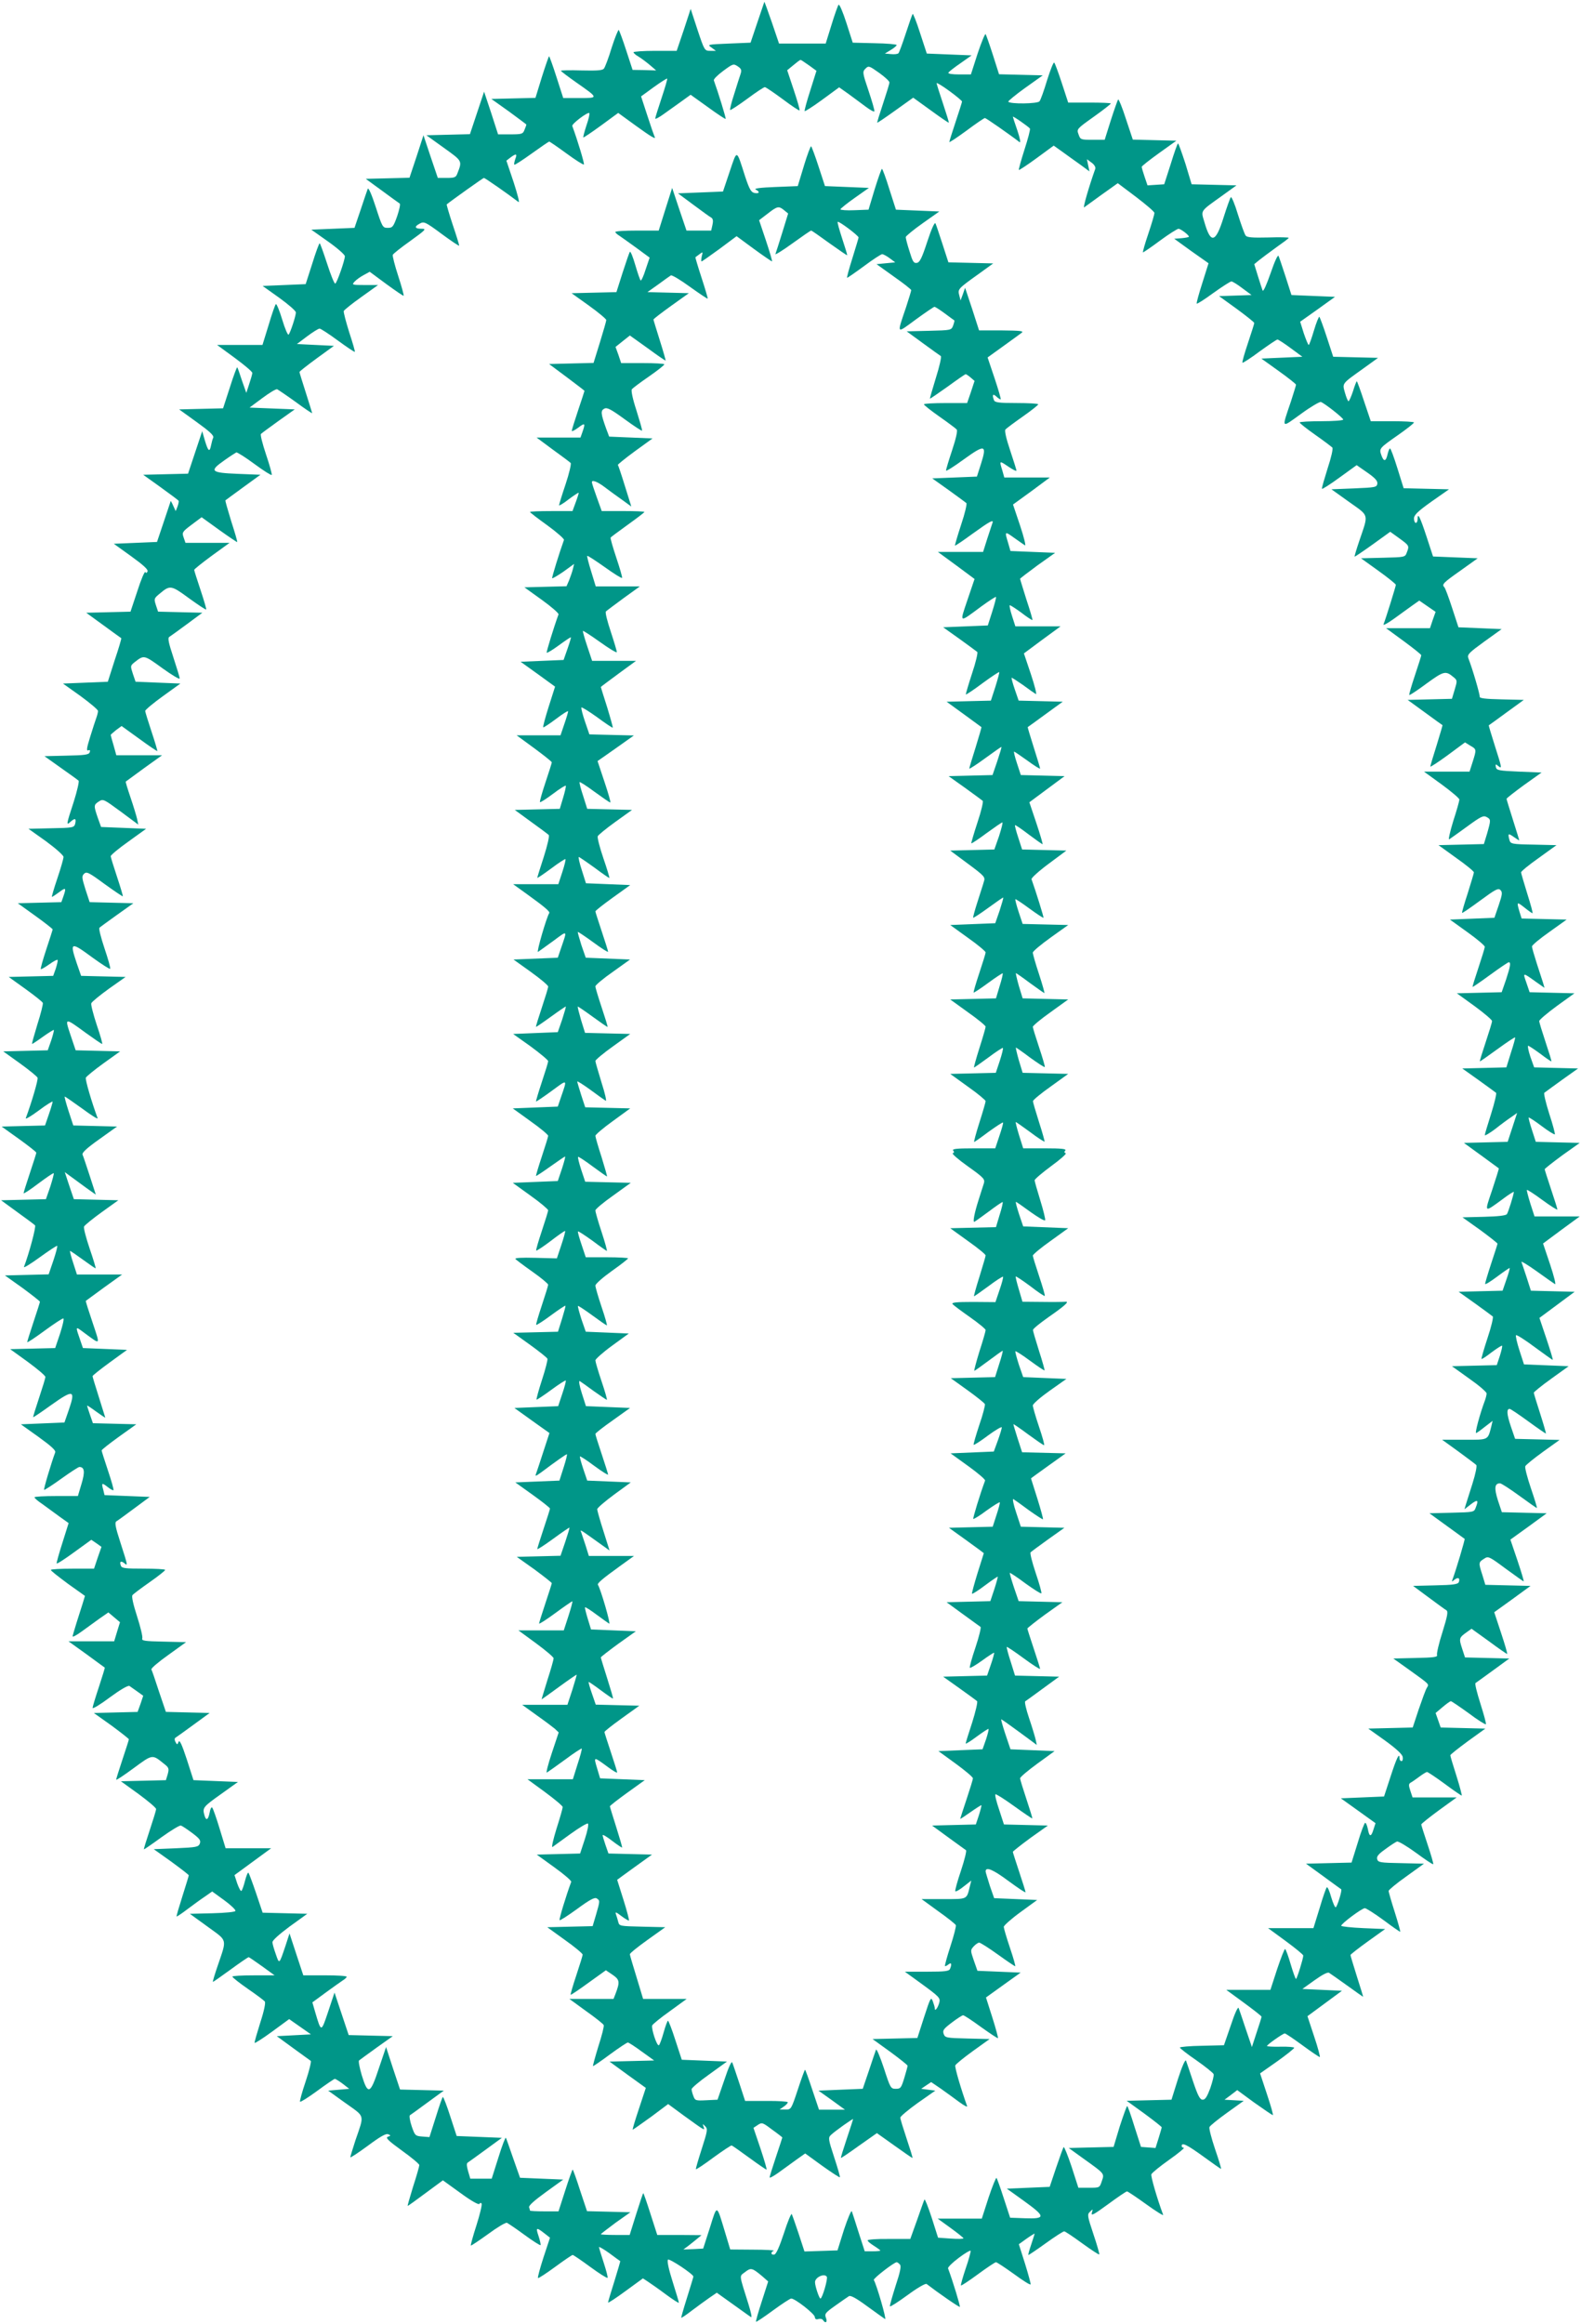 <?xml version="1.0" standalone="no"?>
<!DOCTYPE svg PUBLIC "-//W3C//DTD SVG 20010904//EN"
 "http://www.w3.org/TR/2001/REC-SVG-20010904/DTD/svg10.dtd">
<svg version="1.0" xmlns="http://www.w3.org/2000/svg"
 width="871pt" height="1280pt" viewBox="0 0 871 1280"
 preserveAspectRatio="xMidYMid meet">
<g transform="translate(0,1280) scale(0.1,-0.1)"
fill="#009688" stroke="none">
<path d="M4211 12790 c-1 -3 -18 -54 -39 -115 l-37 -110 -120 -5 c-118 -5
-120 -5 -95 -22 l24 -18 -31 0 c-31 0 -32 1 -70 115 l-38 116 -38 -116 -39
-115 -119 0 c-65 0 -119 -4 -119 -8 0 -4 12 -15 28 -24 15 -9 43 -30 62 -46
l35 -30 -65 2 -65 1 -35 107 c-19 59 -38 109 -41 113 -3 3 -21 -41 -39 -97
-17 -57 -37 -109 -43 -116 -8 -10 -39 -12 -124 -10 -62 2 -113 1 -113 -2 1 -3
39 -32 86 -65 123 -86 122 -85 17 -85 l-90 0 -37 115 c-20 63 -39 115 -41 115
-2 0 -20 -52 -40 -115 l-35 -114 -122 -3 -121 -3 97 -69 c53 -39 96 -71 96
-72 0 -2 -4 -14 -10 -28 -9 -24 -14 -26 -78 -26 l-68 0 -38 118 -39 117 -39
-117 -39 -117 -120 -3 -120 -3 96 -69 c103 -74 102 -71 75 -141 -8 -22 -15
-25 -59 -25 l-49 0 -40 118 -39 117 -38 -117 -39 -117 -121 -3 -120 -3 89 -65
c49 -36 93 -68 98 -71 5 -3 -2 -34 -14 -70 -21 -59 -26 -64 -52 -64 -28 0 -30
4 -66 115 -22 68 -40 109 -44 100 -3 -8 -21 -60 -39 -115 l-34 -100 -119 -5
-119 -5 92 -65 c51 -36 92 -72 93 -81 0 -23 -44 -148 -53 -151 -5 -2 -25 48
-45 110 -20 61 -38 112 -41 112 -3 0 -22 -51 -41 -113 l-36 -112 -118 -5 -119
-5 91 -65 c50 -36 92 -72 92 -81 0 -19 -30 -111 -40 -122 -4 -5 -20 32 -35 82
-15 50 -31 88 -35 86 -4 -2 -22 -54 -40 -115 l-34 -110 -125 0 -125 0 97 -71
c53 -39 97 -76 97 -83 0 -7 -8 -34 -17 -61 l-16 -49 -24 68 c-12 38 -24 71
-26 73 -2 2 -21 -48 -41 -112 l-37 -114 -121 -3 -121 -3 97 -70 c69 -50 95
-73 91 -85 -4 -8 -9 -27 -12 -42 -8 -41 -16 -35 -34 25 l-15 52 -39 -117 -39
-117 -124 -3 -123 -3 95 -68 c53 -38 98 -72 100 -75 2 -4 -1 -18 -6 -32 l-10
-25 -14 30 c-7 17 -14 28 -14 25 0 -3 -18 -54 -38 -115 l-37 -110 -119 -5
-119 -5 96 -69 c65 -47 94 -73 90 -83 -4 -9 -8 -11 -12 -4 -4 6 -24 -41 -44
-104 l-38 -114 -122 -3 -122 -3 95 -69 c52 -38 96 -70 98 -71 2 -2 -14 -56
-36 -121 l-38 -119 -123 -5 -124 -5 97 -69 c53 -39 96 -75 96 -82 0 -7 -4 -23
-9 -37 -5 -13 -20 -60 -34 -105 -19 -61 -22 -79 -11 -75 10 4 12 0 8 -11 -5
-13 -28 -16 -127 -18 l-122 -3 90 -64 c50 -35 94 -67 98 -71 4 -4 -8 -57 -27
-117 -42 -128 -42 -132 -16 -108 24 21 31 17 24 -13 -6 -20 -12 -22 -131 -24
l-126 -3 97 -69 c53 -39 96 -77 96 -86 0 -9 -15 -62 -34 -118 -19 -56 -32
-102 -30 -102 3 0 21 12 40 26 37 28 40 25 23 -24 l-11 -31 -120 -3 -120 -3
96 -69 c53 -38 96 -72 96 -75 0 -3 -16 -53 -35 -110 -19 -58 -33 -107 -30
-109 2 -2 23 10 47 27 24 17 44 28 46 23 1 -4 -4 -26 -11 -48 l-14 -39 -123
-3 -122 -3 92 -66 c50 -36 94 -71 96 -77 2 -6 -11 -59 -30 -118 -18 -60 -32
-108 -29 -108 2 0 30 18 60 40 31 22 58 39 60 37 1 -2 -5 -28 -15 -58 l-19
-54 -123 -3 -122 -3 92 -66 c50 -36 94 -72 97 -79 4 -11 -32 -134 -65 -223 -3
-8 29 11 71 42 42 32 77 53 77 49 0 -4 -9 -36 -21 -70 l-21 -61 -119 -3 -120
-3 95 -68 c53 -38 96 -72 96 -76 0 -4 -16 -54 -35 -111 -19 -57 -35 -108 -35
-112 0 -5 36 19 81 53 44 33 82 59 85 57 2 -3 -7 -36 -19 -74 l-24 -69 -123
-3 -124 -3 89 -65 c49 -35 93 -68 98 -73 7 -7 -33 -156 -61 -229 -3 -8 36 16
87 53 51 37 94 65 96 63 3 -2 -7 -39 -21 -81 l-26 -76 -120 -3 -121 -3 97 -69
c53 -39 96 -73 96 -76 0 -3 -16 -53 -35 -110 -19 -57 -35 -108 -35 -112 0 -5
43 24 96 63 52 38 99 69 103 67 5 -2 -4 -39 -18 -83 l-27 -80 -124 -3 -124 -3
97 -70 c53 -39 97 -76 97 -83 0 -7 -16 -59 -35 -116 -19 -57 -34 -105 -32
-106 1 -1 46 29 100 68 121 86 134 83 97 -25 l-25 -72 -120 -5 -120 -5 98 -70
c69 -50 96 -74 91 -85 -19 -50 -65 -202 -61 -206 2 -2 44 25 94 61 50 36 95
65 100 65 29 0 32 -27 12 -93 l-20 -67 -119 0 c-66 0 -120 -3 -120 -7 0 -5 19
-21 43 -37 23 -17 65 -47 93 -68 l52 -37 -34 -108 c-19 -59 -33 -110 -32 -114
2 -4 45 24 97 62 l94 68 28 -19 28 -20 -21 -60 -20 -60 -119 0 c-65 0 -119 -3
-119 -7 0 -5 43 -38 94 -76 l94 -67 -13 -43 c-7 -23 -23 -71 -34 -107 -11 -36
-21 -69 -21 -73 0 -5 23 7 50 27 28 20 72 52 98 71 l49 34 32 -27 32 -27 -16
-52 -16 -53 -126 0 -126 0 99 -71 c55 -40 100 -73 101 -74 2 0 -13 -48 -32
-106 -19 -57 -35 -110 -35 -116 0 -7 43 19 95 58 57 42 100 67 108 63 6 -4 26
-18 44 -31 l32 -23 -15 -45 -16 -44 -120 -3 -121 -3 97 -69 c53 -39 96 -73 96
-76 0 -3 -16 -53 -35 -110 -19 -57 -35 -108 -35 -112 0 -5 43 24 96 63 106 78
102 77 168 24 27 -21 28 -27 20 -57 l-10 -33 -124 -3 -124 -3 97 -70 c53 -39
97 -76 97 -83 0 -7 -16 -59 -35 -116 -19 -57 -34 -105 -32 -106 1 -1 45 29 97
67 52 37 100 67 107 64 7 -2 35 -21 62 -41 41 -31 48 -40 42 -58 -8 -19 -18
-21 -131 -26 l-123 -5 97 -69 c53 -39 96 -72 96 -75 0 -3 -16 -55 -35 -115
-19 -60 -34 -110 -32 -112 1 -1 28 16 59 40 31 23 74 55 97 70 l40 28 66 -48
c36 -26 64 -53 62 -59 -2 -6 -53 -11 -127 -13 l-124 -3 98 -71 c111 -81 107
-63 55 -216 -16 -47 -28 -86 -26 -88 1 -1 44 29 96 67 52 38 97 69 101 69 3 0
36 -23 74 -50 l69 -50 -117 0 c-64 0 -116 -3 -116 -7 1 -5 39 -35 85 -67 47
-32 89 -64 94 -70 5 -7 -4 -52 -25 -116 -18 -58 -33 -108 -31 -112 1 -3 44 24
96 62 l94 69 60 -42 60 -42 -94 -5 -94 -5 89 -65 c49 -36 93 -67 98 -71 4 -3
-8 -53 -28 -113 -20 -59 -34 -110 -31 -112 3 -3 46 24 95 60 49 36 93 66 97
66 3 0 23 -12 43 -27 l36 -28 -58 -5 -58 -5 96 -69 c109 -78 104 -59 54 -205
-15 -47 -28 -88 -28 -93 0 -4 43 24 96 63 67 50 100 69 112 64 16 -7 16 -8 -1
-14 -15 -5 1 -21 77 -76 53 -38 96 -74 96 -80 0 -7 -15 -60 -34 -118 -18 -59
-32 -107 -30 -107 2 0 47 32 99 71 l95 70 97 -70 c60 -44 100 -66 104 -60 4 7
9 7 12 2 4 -6 -9 -59 -28 -119 -19 -59 -33 -110 -31 -112 2 -2 45 27 95 63 50
37 97 65 104 62 6 -3 50 -32 96 -66 46 -34 86 -59 89 -57 2 3 -3 25 -11 50
-17 50 -13 51 40 9 l23 -18 -36 -109 c-19 -59 -33 -110 -30 -113 2 -3 45 25
94 61 49 36 93 66 97 66 4 0 48 -30 97 -66 49 -36 92 -63 95 -60 3 2 -7 40
-21 83 -14 43 -26 82 -26 86 0 4 26 -11 58 -34 31 -23 58 -43 59 -43 1 -1 -14
-51 -32 -110 -19 -60 -35 -113 -35 -118 0 -4 43 24 96 63 l96 70 26 -17 c15
-10 60 -41 100 -71 39 -29 72 -50 72 -46 0 5 -16 57 -35 118 -21 66 -31 113
-25 119 8 8 140 -80 140 -93 0 -3 -16 -55 -35 -116 -19 -60 -33 -110 -32 -111
1 -2 28 16 59 40 31 23 74 55 96 70 l41 28 88 -63 c48 -34 93 -67 100 -71 7
-6 1 24 -13 69 -54 173 -52 153 -19 179 32 25 39 23 94 -23 l33 -29 -35 -109
c-20 -61 -34 -111 -32 -113 2 -2 44 26 93 62 49 36 95 66 101 66 21 0 130 -85
130 -102 1 -11 7 -15 20 -11 10 3 22 0 25 -6 14 -21 26 -11 16 13 -8 22 -3 28
52 67 34 24 68 48 75 52 9 6 43 -13 101 -56 48 -35 92 -66 98 -70 10 -6 -47
191 -62 215 -5 8 112 98 126 98 4 0 12 -6 18 -13 8 -9 1 -42 -24 -117 -18 -58
-33 -108 -31 -113 1 -4 45 24 97 62 53 39 99 66 105 61 61 -47 179 -129 183
-126 3 4 -38 140 -65 212 -2 6 24 32 59 58 34 26 64 43 65 39 2 -5 -10 -49
-27 -98 -16 -48 -28 -90 -26 -93 3 -2 45 26 94 62 49 36 94 66 99 66 5 0 49
-29 99 -65 49 -36 90 -62 92 -57 1 4 -13 56 -31 114 l-34 107 43 31 c24 17 44
29 44 27 0 -2 -9 -29 -19 -60 -11 -32 -18 -57 -15 -57 3 0 46 29 96 65 50 36
95 65 101 65 5 0 50 -30 99 -66 50 -36 92 -64 94 -61 2 2 -12 52 -32 111 -34
102 -35 109 -19 124 16 16 17 16 10 -6 -5 -19 11 -10 89 47 53 39 100 71 105
71 4 0 52 -32 106 -71 54 -39 96 -65 93 -58 -34 91 -69 213 -65 223 3 8 47 44
98 80 51 36 87 66 81 66 -7 0 -12 5 -12 10 0 22 30 7 121 -59 52 -38 95 -68
96 -67 2 1 -13 51 -33 109 -20 59 -34 114 -31 121 3 8 47 43 97 79 l92 66 -53
3 -53 3 35 26 35 27 94 -69 c52 -37 98 -68 102 -69 4 0 -11 52 -32 115 l-38
115 94 66 c52 37 94 71 94 75 0 4 -34 7 -75 6 -41 -1 -75 1 -75 4 0 7 88 69
98 69 5 0 48 -29 97 -65 49 -36 92 -65 96 -65 3 0 -10 51 -31 113 l-37 112 95
70 95 70 -109 5 -109 5 67 48 c42 30 72 46 80 41 7 -4 52 -36 101 -71 48 -35
87 -62 87 -61 0 2 -16 53 -35 113 -19 61 -35 113 -35 117 0 3 43 37 96 75 l95
68 -120 5 c-67 3 -121 9 -122 13 0 12 113 96 130 97 7 0 53 -29 102 -65 48
-36 90 -65 93 -65 2 0 -11 48 -30 108 -19 59 -34 112 -34 117 1 6 44 42 98 80
l97 70 -126 3 c-116 2 -127 4 -132 22 -4 15 7 28 45 55 27 20 56 39 64 42 7 3
54 -25 105 -62 50 -37 92 -65 95 -63 2 3 -12 51 -31 108 -19 57 -35 107 -35
111 0 4 44 39 97 78 l98 71 -122 0 -121 0 -12 36 c-10 30 -10 38 1 45 8 4 29
19 48 33 19 14 38 26 43 26 4 0 48 -29 97 -65 48 -36 91 -65 94 -65 2 0 -10
48 -29 108 -19 59 -34 110 -34 114 0 4 43 38 96 77 l97 70 -123 3 -123 3 -14
40 -14 40 38 32 c21 18 42 33 46 33 4 0 48 -30 98 -66 49 -37 92 -64 95 -61 3
2 -11 53 -30 113 -19 60 -32 111 -27 114 4 3 48 34 97 70 l89 65 -122 3 -122
3 -16 49 c-18 55 -17 60 24 89 l28 20 96 -69 c52 -39 98 -70 100 -70 3 0 -12
52 -33 115 l-38 115 100 72 100 73 -124 3 -125 3 -16 53 c-22 68 -22 71 8 90
24 16 27 15 120 -54 52 -38 97 -70 99 -70 3 0 -13 52 -34 115 l-39 115 100 72
100 73 -123 3 -124 3 -22 66 c-21 67 -18 93 12 93 7 0 55 -31 107 -69 52 -38
95 -68 96 -67 2 1 -13 51 -33 109 -20 59 -34 113 -31 121 3 7 47 43 97 79 l92
66 -122 3 -123 3 -24 70 c-22 66 -24 95 -6 95 5 0 51 -31 103 -69 52 -38 96
-68 97 -67 1 1 -13 51 -32 110 -19 59 -35 111 -35 115 0 4 43 39 96 77 l96 69
-123 5 -123 5 -25 77 c-14 43 -22 80 -19 84 4 3 50 -26 102 -65 53 -39 98 -71
100 -71 3 0 -13 52 -34 115 l-39 116 97 72 97 72 -121 3 -120 3 -23 72 c-13
40 -26 78 -29 86 -3 7 35 -16 84 -51 49 -35 94 -67 101 -71 6 -4 -6 45 -27
108 l-39 116 101 75 101 74 -124 0 -125 0 -23 71 c-12 39 -21 73 -19 75 3 2
41 -23 86 -56 45 -33 82 -56 82 -52 0 5 -16 55 -35 112 -19 57 -35 107 -35
110 0 3 43 37 96 76 l97 69 -121 3 -121 3 -21 65 c-12 36 -20 67 -18 69 1 2
34 -19 71 -47 37 -28 70 -48 73 -46 2 3 -11 54 -31 114 -19 60 -31 111 -27
115 4 3 47 35 96 70 l90 64 -121 3 -121 3 -21 59 c-11 33 -16 60 -12 60 4 0
34 -20 67 -44 32 -25 60 -43 61 -42 2 1 -13 49 -32 106 -19 57 -35 109 -35
116 0 7 44 44 97 83 l97 70 -124 3 -123 3 -18 53 c-20 57 -21 57 53 4 l47 -33
-8 28 c-5 15 -21 64 -35 108 -14 44 -26 85 -26 92 0 7 43 43 96 80 l95 68
-124 3 -124 3 -12 38 c-16 55 -15 56 28 22 21 -17 41 -31 44 -31 3 0 -10 48
-29 108 -18 59 -34 112 -34 117 0 6 44 42 98 80 l97 70 -126 3 c-121 2 -127 4
-133 25 -10 37 -7 39 24 17 17 -12 30 -20 30 -18 0 2 -16 52 -35 113 -19 60
-35 112 -35 115 0 4 43 37 96 76 l97 69 -124 5 c-113 5 -124 7 -128 25 -3 17
-1 18 13 6 22 -18 21 -12 -19 113 -19 60 -34 110 -33 111 2 1 46 33 98 71 l95
69 -123 3 c-90 2 -122 6 -120 15 2 10 -39 152 -63 213 -6 19 5 30 88 90 l96
69 -119 5 -119 5 -35 107 c-19 58 -38 110 -43 114 -15 15 -5 25 89 91 l95 68
-123 5 -123 5 -35 107 c-36 110 -50 138 -50 100 0 -12 -4 -22 -10 -22 -5 0
-10 11 -10 24 0 19 20 39 96 93 l97 68 -125 3 -125 3 -34 109 c-19 61 -37 110
-41 110 -3 0 -9 -13 -13 -30 -9 -42 -21 -45 -34 -9 -14 39 -14 39 93 114 47
33 85 63 86 68 0 4 -54 7 -119 7 l-119 0 -37 110 c-20 61 -38 110 -40 110 -2
0 -12 -25 -21 -55 -10 -30 -21 -55 -25 -55 -3 0 -12 21 -19 46 -15 54 -20 48
99 133 l83 60 -123 3 -124 3 -35 107 c-19 59 -38 109 -41 113 -3 3 -17 -31
-30 -75 -13 -44 -26 -80 -29 -80 -3 0 -15 29 -27 64 l-20 64 96 68 96 69 -120
5 -120 5 -32 100 c-18 55 -35 106 -39 115 -4 9 -21 -28 -44 -95 -22 -63 -40
-104 -44 -95 -3 8 -15 44 -26 80 l-20 65 28 23 c15 12 57 43 94 70 37 26 68
49 68 52 0 3 -51 4 -113 2 -85 -2 -116 0 -124 10 -6 7 -25 60 -43 117 -17 57
-35 99 -39 95 -4 -5 -22 -55 -40 -112 -44 -141 -71 -147 -106 -24 -19 64 -25
56 94 141 l83 60 -123 3 -124 3 -34 113 c-20 61 -38 112 -41 112 -3 0 -21 -51
-40 -113 l-36 -112 -46 -3 -46 -3 -16 47 c-9 26 -16 51 -16 55 0 4 43 38 96
76 l95 68 -120 3 -120 3 -38 114 c-20 63 -40 111 -43 107 -3 -4 -21 -55 -40
-114 l-34 -108 -67 0 c-65 0 -67 1 -77 30 -11 29 -10 30 84 97 52 37 94 70 94
73 0 3 -53 5 -117 5 l-118 0 -35 107 c-19 58 -38 110 -42 113 -4 4 -21 -39
-39 -96 -17 -57 -36 -110 -42 -117 -11 -14 -163 -16 -172 -2 -2 3 40 38 93 76
l97 69 -121 3 -120 3 -34 107 c-19 59 -37 110 -40 114 -3 4 -23 -44 -44 -107
l-37 -115 -65 0 c-39 0 -63 4 -59 10 3 5 33 29 67 52 l61 43 -123 5 -124 5
-37 113 c-20 63 -39 110 -41 105 -3 -4 -20 -53 -38 -108 -18 -55 -36 -104 -40
-108 -4 -5 -23 -7 -41 -5 l-34 3 33 20 c17 10 32 23 32 27 0 4 -54 9 -121 10
l-121 3 -35 109 c-19 59 -38 104 -43 100 -4 -5 -22 -55 -39 -111 l-32 -103
-128 0 -129 0 -40 118 c-22 64 -41 115 -41 112z m246 -350 l41 -30 -34 -108
c-19 -59 -33 -110 -31 -114 1 -3 44 24 96 62 l94 69 51 -36 c28 -21 71 -52 96
-71 24 -18 46 -30 47 -25 2 5 -13 56 -32 113 -34 100 -34 105 -17 122 17 17
20 16 75 -23 31 -22 57 -46 57 -53 0 -7 -16 -59 -35 -116 -19 -57 -34 -105
-32 -106 1 -1 46 29 100 68 l98 70 97 -70 c53 -39 98 -69 99 -68 2 1 -13 49
-32 106 -19 57 -35 107 -35 112 0 4 32 -15 70 -43 39 -28 70 -55 70 -58 0 -4
-16 -54 -35 -111 -19 -57 -35 -108 -35 -112 0 -4 42 24 94 62 52 39 98 70 102
70 6 0 134 -89 191 -133 7 -5 2 23 -12 64 -14 40 -25 74 -25 76 0 6 88 -56 94
-65 3 -5 -11 -57 -30 -116 -19 -60 -33 -110 -31 -112 2 -2 46 27 98 65 l94 69
45 -32 c25 -18 69 -50 99 -71 l53 -39 -7 33 -7 34 26 -19 c15 -11 23 -25 20
-34 -34 -95 -70 -219 -61 -212 7 5 51 37 98 71 l87 62 101 -76 c55 -42 101
-81 101 -88 0 -7 -15 -59 -34 -115 -19 -56 -32 -102 -29 -102 3 0 46 29 94 65
49 36 95 65 102 65 12 -1 57 -34 57 -44 0 -2 -18 -6 -41 -8 l-40 -3 94 -68 95
-67 -34 -108 c-19 -59 -33 -110 -31 -114 1 -4 42 22 91 58 49 35 94 64 100 64
6 0 34 -17 61 -38 l50 -37 -89 -3 -90 -3 97 -70 c53 -39 97 -74 97 -78 0 -4
-16 -54 -35 -111 -19 -57 -33 -105 -30 -108 2 -2 45 25 94 62 50 36 94 66 99
66 4 0 37 -21 72 -47 l65 -48 -113 -5 -113 -5 95 -68 c53 -38 96 -72 96 -76 0
-4 -13 -45 -28 -92 -52 -154 -56 -149 55 -69 53 39 103 68 110 66 23 -9 123
-88 123 -97 0 -5 -54 -9 -120 -9 -66 0 -120 -3 -120 -7 1 -5 39 -35 86 -68 47
-33 89 -65 94 -70 5 -6 -6 -55 -26 -115 -18 -58 -33 -108 -31 -112 1 -4 45 24
97 62 l94 68 59 -41 c43 -30 57 -46 55 -61 -3 -20 -11 -21 -128 -26 l-125 -5
98 -70 c112 -80 107 -62 56 -213 -16 -47 -28 -87 -26 -88 1 -1 46 29 99 67
l97 70 50 -36 c55 -40 56 -41 41 -79 -9 -25 -11 -25 -131 -28 l-121 -3 96 -69
c53 -38 96 -73 96 -77 0 -8 -55 -185 -68 -218 -3 -8 23 6 59 32 35 26 81 58
101 73 l37 26 45 -31 45 -31 -16 -45 -15 -45 -121 0 -121 0 97 -71 c53 -39 97
-74 97 -78 0 -4 -16 -54 -35 -111 -19 -57 -33 -105 -31 -108 3 -2 45 26 95 63
95 69 105 72 148 36 22 -18 22 -20 7 -70 l-15 -50 -122 -3 -122 -3 95 -69 c52
-38 96 -70 97 -70 1 -1 -14 -51 -32 -110 -19 -60 -35 -113 -35 -118 0 -4 43
24 95 62 l96 71 29 -18 c35 -20 35 -20 13 -90 l-17 -53 -125 0 -126 0 98 -71
c53 -39 97 -76 97 -83 0 -7 -15 -61 -34 -119 -18 -59 -28 -104 -22 -100 6 4
50 35 98 70 75 55 90 63 108 53 24 -13 24 -16 3 -90 l-18 -59 -125 -3 -125 -3
97 -70 c54 -38 98 -74 98 -80 0 -5 -16 -57 -34 -115 -19 -58 -33 -106 -31
-108 2 -2 47 29 100 68 83 61 99 70 111 58 12 -12 11 -24 -9 -83 l-24 -70
-122 -5 -123 -5 96 -69 c53 -38 96 -74 96 -81 0 -6 -16 -58 -35 -115 -19 -57
-34 -105 -32 -106 1 -1 45 29 97 67 52 38 98 69 102 69 13 0 9 -22 -15 -96
l-24 -69 -123 -3 -124 -3 97 -70 c53 -39 97 -76 97 -83 0 -7 -16 -59 -35 -116
-19 -57 -34 -105 -32 -106 1 -1 44 29 96 67 52 38 96 67 98 65 2 -1 -8 -39
-23 -84 l-25 -81 -121 -3 -122 -3 90 -64 c49 -35 92 -67 96 -70 4 -3 -8 -55
-27 -115 -19 -60 -35 -113 -35 -118 0 -5 26 10 58 34 31 25 71 54 89 66 l31
22 -26 -80 -26 -79 -120 -3 -121 -3 95 -69 c52 -38 96 -70 97 -71 2 -1 -15
-54 -36 -118 -44 -130 -47 -128 57 -52 34 26 62 43 62 40 0 -13 -30 -110 -38
-122 -5 -8 -47 -13 -126 -15 l-119 -3 97 -69 c53 -39 96 -73 96 -76 0 -3 -16
-53 -35 -110 -19 -58 -34 -108 -33 -112 2 -4 32 15 68 42 36 27 66 47 67 46 2
-1 -6 -30 -18 -64 l-21 -61 -121 -3 -121 -3 90 -64 c49 -35 93 -68 98 -72 4
-4 -8 -57 -29 -119 -20 -61 -35 -113 -33 -115 2 -2 27 14 56 37 30 22 55 38
57 36 3 -2 -3 -27 -12 -56 l-17 -51 -123 -3 -124 -3 95 -68 c53 -37 96 -74 96
-82 0 -7 -4 -24 -9 -38 -28 -74 -58 -186 -48 -180 7 3 30 20 51 37 l39 30 -6
-26 c-21 -82 -13 -78 -149 -78 l-123 0 90 -65 c49 -36 93 -69 98 -74 5 -5 -4
-49 -21 -103 -16 -51 -33 -104 -37 -117 l-7 -24 36 28 c37 28 43 24 26 -19 -9
-25 -11 -25 -132 -28 l-123 -3 95 -69 c52 -38 97 -70 99 -72 3 -2 -48 -174
-67 -224 -5 -13 -3 -13 11 -1 20 16 32 9 24 -13 -5 -12 -30 -16 -129 -18
l-123 -3 85 -63 c47 -35 91 -67 98 -71 11 -6 7 -30 -21 -120 -20 -62 -33 -119
-30 -127 4 -11 -18 -14 -118 -16 l-123 -3 90 -64 c114 -82 107 -76 95 -97 -7
-11 -26 -64 -45 -119 l-33 -100 -122 -3 -123 -3 94 -67 c62 -45 94 -75 96 -90
2 -12 -1 -22 -7 -22 -6 0 -11 7 -11 17 0 33 -16 0 -50 -105 l-35 -107 -119 -5
-119 -5 95 -68 96 -69 -11 -34 c-13 -43 -23 -43 -31 1 -4 19 -10 35 -15 35 -4
0 -23 -49 -41 -110 l-34 -109 -125 -3 -126 -3 95 -69 c52 -38 97 -71 99 -72 6
-5 -21 -94 -30 -99 -4 -3 -15 22 -25 55 -9 33 -20 58 -24 55 -4 -2 -22 -54
-40 -115 l-34 -110 -125 0 -125 0 97 -71 c53 -39 97 -75 97 -80 0 -17 -35
-129 -40 -129 -3 0 -16 36 -29 80 -13 45 -27 83 -31 85 -3 2 -23 -48 -44 -111
l-37 -114 -122 0 -121 0 97 -71 c53 -39 97 -73 97 -77 0 -4 -12 -43 -27 -87
l-26 -80 -34 100 c-18 55 -36 107 -39 115 -4 9 -22 -31 -43 -95 l-38 -110
-121 -3 c-67 -1 -122 -6 -122 -10 1 -4 41 -36 91 -70 50 -35 92 -69 95 -76 3
-7 -6 -41 -18 -77 -18 -48 -28 -64 -42 -64 -15 0 -26 20 -53 100 -18 55 -36
107 -39 115 -4 9 -22 -32 -44 -100 l-36 -115 -124 -3 -123 -3 97 -70 c53 -39
96 -73 96 -76 0 -4 -8 -30 -17 -60 l-17 -54 -40 3 -40 3 -36 112 c-19 62 -37
113 -40 113 -3 0 -21 -51 -41 -112 l-34 -113 -124 -3 -123 -3 83 -60 c116 -83
114 -80 99 -123 -12 -36 -12 -36 -70 -36 l-59 0 -37 115 c-21 63 -41 112 -44
109 -3 -3 -21 -53 -41 -112 l-36 -107 -118 -5 -118 -5 96 -69 c118 -85 119
-98 3 -94 l-81 3 -35 107 c-19 59 -37 109 -40 112 -3 3 -23 -46 -44 -109 l-37
-115 -122 0 -121 0 69 -50 c39 -28 71 -54 73 -58 1 -4 -30 -5 -69 -2 l-71 5
-35 110 c-20 61 -38 106 -40 100 -3 -5 -21 -57 -41 -114 l-37 -103 -117 0
c-65 1 -118 -3 -118 -8 0 -5 16 -18 35 -30 19 -12 35 -24 35 -26 0 -2 -19 -4
-43 -4 l-43 0 -33 102 c-18 57 -35 110 -38 118 -3 8 -22 -37 -43 -100 l-36
-115 -91 -3 -91 -3 -32 98 c-18 54 -35 102 -38 108 -3 5 -23 -42 -43 -105 -25
-76 -43 -116 -53 -118 -19 -4 -22 14 -3 21 6 3 -45 6 -114 6 l-126 1 -28 93
c-48 159 -43 158 -84 27 l-37 -115 -54 -3 -55 -2 27 20 c14 11 37 29 50 40
l23 19 -122 1 -122 0 -37 115 c-20 63 -38 115 -40 115 -2 0 -19 -52 -39 -115
l-36 -115 -80 0 c-43 0 -79 2 -79 4 0 2 37 30 81 63 l82 58 -120 3 -119 3 -38
114 c-20 63 -39 115 -41 115 -2 0 -21 -52 -41 -115 l-37 -115 -78 0 c-44 0
-79 2 -79 4 0 2 -2 11 -5 18 -4 9 29 38 91 83 l97 70 -119 5 -119 5 -37 105
c-20 58 -38 110 -41 115 -2 6 -21 -43 -41 -108 l-37 -117 -59 0 -59 0 -12 41
c-8 27 -9 43 -3 47 6 4 51 36 100 72 l89 65 -124 5 -125 5 -35 107 c-19 60
-38 108 -41 108 -3 0 -20 -50 -39 -111 l-35 -110 -39 3 c-39 3 -41 5 -59 57
-10 30 -14 57 -10 60 5 3 49 35 98 71 l89 65 -120 3 -121 3 -39 117 -38 117
-40 -118 c-47 -143 -60 -148 -94 -37 -12 41 -19 77 -15 81 4 3 47 35 96 70
l90 64 -121 3 -122 3 -39 117 -39 117 -35 -105 c-39 -116 -38 -116 -72 -1
l-15 52 72 53 c40 29 82 59 94 67 13 8 23 17 23 21 0 5 -54 8 -119 8 l-120 0
-38 115 -38 116 -22 -68 c-35 -104 -34 -103 -53 -48 -10 28 -19 58 -19 67 -1
10 37 44 95 87 l97 70 -123 3 -123 3 -36 107 c-20 59 -39 109 -42 113 -4 3
-12 -17 -19 -44 -7 -28 -16 -53 -20 -56 -4 -3 -14 16 -23 41 l-15 46 101 74
101 74 -125 0 -126 0 -33 108 c-18 59 -36 111 -41 116 -4 5 -11 -8 -14 -28 -8
-41 -20 -47 -29 -13 -11 40 -7 45 90 114 l95 68 -122 5 -123 5 -37 115 c-27
82 -40 110 -45 96 -7 -17 -8 -17 -17 -1 -6 11 -6 20 0 24 5 3 50 35 99 71 l89
65 -120 3 -121 3 -38 112 c-20 62 -39 117 -42 122 -2 6 40 42 94 80 l97 70
-123 3 c-107 2 -123 5 -118 18 3 9 -10 63 -29 122 -21 65 -31 110 -25 116 4 6
47 38 94 71 47 33 85 63 86 68 0 4 -54 7 -119 7 -101 0 -120 2 -125 16 -9 23
0 29 19 14 20 -17 20 -15 -21 112 -29 89 -33 113 -22 119 7 4 51 36 98 71 l85
63 -124 5 -125 5 -7 29 c-11 39 -8 41 25 15 15 -12 29 -19 31 -17 3 3 -11 51
-30 108 -19 57 -35 107 -35 111 0 4 43 38 96 76 l95 68 -120 3 -119 3 -16 46
c-9 26 -16 48 -16 51 0 2 23 -13 50 -33 28 -20 50 -35 50 -33 0 1 -16 52 -35
112 -19 60 -35 112 -35 116 0 4 43 38 95 76 l95 69 -121 5 -122 5 -12 35 c-31
90 -32 87 19 49 93 -68 89 -73 46 57 -22 65 -39 118 -37 119 1 1 46 34 101 74
l99 71 -125 0 -124 0 -21 65 c-12 36 -19 65 -17 65 3 0 35 -22 72 -49 37 -27
68 -48 69 -47 2 1 -13 51 -33 109 -20 59 -34 113 -31 121 3 7 47 43 97 79 l92
66 -122 3 -123 3 -17 50 c-9 28 -21 61 -25 75 l-8 24 34 -25 c19 -14 57 -42
86 -63 l51 -36 -33 102 c-19 57 -36 110 -40 118 -4 11 23 36 92 85 l98 70
-120 3 -121 3 -26 79 c-14 44 -24 80 -21 80 3 0 46 -30 96 -66 50 -37 88 -61
85 -53 -33 89 -69 212 -65 223 3 7 47 43 97 79 l92 66 -122 3 -123 3 -28 83
c-33 99 -34 99 85 12 46 -33 85 -60 89 -60 3 0 -10 47 -30 105 -19 58 -33 112
-30 119 3 8 47 44 97 80 l92 65 -122 3 -123 3 -24 69 c-40 119 -34 121 89 30
50 -36 92 -63 95 -60 3 3 -11 53 -31 112 -20 60 -33 111 -28 114 4 4 48 36 97
71 l90 64 -121 3 -120 3 -23 70 c-20 64 -21 73 -8 86 14 14 26 8 113 -56 54
-39 99 -69 101 -68 1 2 -13 50 -32 107 -19 57 -35 109 -35 114 0 6 44 43 98
81 l97 70 -124 5 -124 5 -18 50 c-23 67 -23 72 5 90 24 16 27 14 121 -55 l97
-72 -7 33 c-4 17 -20 70 -36 117 -16 47 -28 86 -26 87 1 1 46 34 101 74 l99
71 -126 0 -126 0 -15 54 c-9 30 -16 56 -16 58 0 2 14 14 30 27 l30 22 97 -70
c53 -39 98 -69 100 -68 1 2 -13 50 -32 107 -19 57 -35 109 -35 114 0 6 44 43
97 81 l97 70 -124 5 -123 5 -15 44 c-14 43 -14 44 9 63 53 41 51 42 153 -32
53 -38 96 -64 96 -57 0 7 -16 59 -35 117 -26 79 -32 106 -22 112 6 4 50 35 97
70 l85 63 -122 3 -122 3 -12 36 c-11 35 -11 37 22 64 56 47 62 46 160 -26 50
-36 93 -65 95 -62 2 2 -12 50 -31 107 -19 57 -35 107 -35 111 0 4 44 39 97 78
l98 71 -122 0 -121 0 -10 29 c-10 28 -8 32 44 71 l55 41 97 -70 c53 -38 98
-68 99 -67 2 2 -13 53 -33 115 -19 62 -34 114 -32 115 2 2 46 34 98 72 l95 69
-125 5 c-150 6 -159 15 -73 75 31 22 61 41 65 43 4 2 49 -26 99 -63 50 -37 93
-64 96 -61 3 2 -11 53 -31 112 -20 60 -33 111 -28 114 4 4 47 36 96 71 l90 64
-125 5 -124 5 70 52 c39 29 75 51 82 49 6 -3 52 -34 102 -70 50 -37 91 -64 91
-62 0 2 -16 53 -35 113 -19 59 -35 111 -35 114 0 3 43 37 95 75 l95 69 -102 5
-102 5 57 43 c31 23 61 42 68 42 6 0 52 -30 101 -66 49 -36 91 -64 93 -62 2 2
-12 50 -31 108 -18 58 -32 110 -30 117 3 6 46 41 97 77 l92 66 -73 0 c-71 0
-73 1 -56 19 9 10 31 26 50 36 l33 18 92 -68 c51 -37 93 -66 95 -64 2 2 -11
51 -30 109 -19 58 -32 110 -30 116 2 6 46 41 97 77 86 62 90 67 61 67 -38 0
-41 12 -8 29 22 12 31 8 120 -58 53 -39 96 -68 96 -64 0 5 -16 57 -36 116 -20
60 -34 110 -33 111 31 25 201 146 205 146 6 0 135 -90 191 -133 7 -5 -6 44
-27 109 l-40 119 22 17 c32 24 39 22 27 -8 -5 -15 -8 -29 -5 -31 2 -3 45 25
95 61 50 36 94 66 97 66 3 0 47 -30 96 -66 49 -36 92 -63 95 -60 4 4 -34 131
-64 212 -4 11 85 79 94 71 3 -3 -4 -34 -16 -68 -11 -34 -19 -64 -17 -66 1 -2
46 28 98 66 l94 69 95 -69 c87 -63 117 -81 105 -61 -2 4 -20 55 -39 114 l-35
107 70 51 c39 28 72 49 74 47 2 -2 -12 -50 -31 -107 -19 -57 -35 -108 -35
-113 0 -5 23 7 50 27 28 20 71 51 98 70 l47 34 95 -68 c52 -38 96 -67 98 -65
3 3 -41 146 -65 212 -3 6 21 30 51 52 54 40 57 41 80 26 21 -14 23 -21 16 -43
-5 -15 -21 -64 -35 -110 -15 -46 -25 -85 -22 -88 2 -2 44 25 93 61 48 36 92
65 98 65 5 0 49 -30 98 -66 49 -37 91 -65 93 -62 3 2 -12 53 -32 113 l-36 108
34 28 c19 16 36 29 40 29 3 0 23 -14 46 -30z m98 -12180 c7 -11 -25 -120 -35
-120 -7 0 -30 69 -30 90 0 27 52 51 65 30z"/>
<path d="M4429 11887 l-34 -112 -125 -5 c-79 -3 -119 -8 -107 -14 25 -12 21
-24 -6 -19 -19 4 -28 19 -52 91 -49 153 -43 151 -85 27 l-37 -110 -124 -5
-124 -5 85 -63 c47 -35 91 -67 99 -71 9 -6 11 -18 6 -40 l-7 -31 -68 0 -68 0
-40 118 -39 117 -37 -117 -37 -118 -119 0 c-66 0 -120 -3 -120 -8 0 -4 10 -13
23 -21 12 -8 54 -38 94 -67 l72 -53 -22 -65 c-11 -36 -24 -63 -27 -61 -4 2
-17 41 -30 85 -13 45 -26 77 -30 73 -3 -4 -21 -56 -40 -115 l-34 -107 -123 -3
-124 -3 95 -68 c53 -38 96 -74 96 -80 0 -6 -16 -61 -35 -123 l-35 -113 -123
-3 -122 -3 98 -73 c53 -40 97 -73 97 -75 0 -2 -16 -50 -35 -107 -19 -57 -35
-108 -35 -113 0 -5 16 3 35 17 38 29 41 26 24 -23 l-11 -31 -121 0 -121 0 89
-66 c50 -36 94 -69 99 -74 4 -5 -8 -57 -28 -117 -20 -59 -36 -112 -36 -116 0
-4 24 10 52 32 29 22 54 38 56 37 1 -2 -6 -25 -16 -52 l-18 -49 -117 0 c-64 0
-117 -2 -117 -5 0 -3 43 -36 96 -74 52 -38 93 -74 91 -80 -25 -69 -68 -208
-65 -211 2 -2 30 14 63 37 l58 42 -7 -29 c-4 -16 -14 -44 -21 -62 l-14 -32
-116 -3 -116 -3 96 -69 c53 -38 94 -74 92 -80 -26 -71 -68 -208 -65 -211 2 -3
32 15 66 40 34 25 64 45 67 45 2 0 -6 -28 -18 -62 l-22 -63 -119 -5 -118 -5
95 -68 95 -69 -35 -110 c-19 -60 -33 -112 -30 -114 2 -2 34 19 70 46 37 28 67
47 67 42 0 -4 -9 -36 -21 -70 l-21 -62 -121 0 -121 0 97 -71 c53 -39 97 -74
97 -78 0 -4 -16 -54 -35 -111 -19 -57 -33 -106 -30 -108 2 -3 35 18 72 46 37
28 69 48 70 44 2 -4 -5 -34 -15 -67 l-18 -60 -124 -3 -124 -3 89 -65 c49 -35
93 -68 98 -73 5 -5 -7 -57 -27 -120 -20 -61 -36 -113 -36 -116 0 -3 34 20 76
51 41 31 77 54 79 52 3 -2 -5 -34 -17 -71 l-22 -67 -124 0 -125 0 79 -57 c93
-67 125 -94 120 -102 -15 -23 -72 -219 -62 -214 6 4 44 31 85 61 80 59 77 62
41 -43 l-17 -50 -122 -5 -122 -5 95 -68 c53 -38 96 -74 96 -81 0 -7 -16 -59
-35 -116 -19 -57 -34 -105 -32 -106 1 -1 38 24 82 56 44 32 81 57 82 56 2 -1
-8 -34 -20 -72 l-24 -69 -123 -5 -123 -5 97 -69 c53 -39 96 -75 96 -81 0 -6
-16 -58 -35 -115 -19 -57 -33 -105 -32 -107 2 -1 41 25 86 58 90 66 87 69 51
-36 l-17 -50 -124 -5 -124 -5 97 -70 c54 -38 98 -75 98 -81 0 -5 -16 -57 -35
-114 -19 -57 -33 -105 -32 -107 2 -1 37 22 79 52 42 30 79 55 81 55 3 0 -5
-30 -17 -67 l-23 -68 -124 -5 -124 -5 97 -70 c54 -38 97 -75 98 -81 0 -5 -16
-57 -35 -114 -19 -57 -33 -105 -31 -108 3 -2 38 21 79 52 40 31 76 56 80 56 3
0 -6 -34 -20 -76 l-25 -75 -118 3 c-78 2 -116 0 -110 -7 5 -5 47 -37 94 -70
47 -33 85 -65 86 -71 0 -5 -16 -57 -35 -114 -19 -57 -33 -105 -31 -107 2 -3
39 21 81 52 42 31 78 55 80 53 2 -1 -7 -34 -19 -73 l-22 -70 -123 -3 -123 -3
92 -66 c50 -36 94 -71 96 -77 2 -6 -11 -58 -30 -116 -19 -58 -32 -107 -30
-109 1 -2 38 22 80 53 42 31 79 55 81 52 2 -2 -6 -34 -19 -72 l-23 -69 -121
-5 -120 -5 96 -69 97 -69 -33 -101 c-18 -56 -36 -110 -40 -121 -7 -18 -4 -17
27 5 84 63 137 100 142 100 3 0 -5 -33 -18 -73 l-23 -72 -122 -5 -121 -5 95
-68 c53 -38 96 -72 96 -76 0 -4 -16 -54 -35 -111 -19 -57 -35 -108 -35 -112 0
-4 39 21 87 56 49 36 89 63 90 62 2 -1 -9 -37 -23 -79 l-26 -76 -120 -3 -121
-3 97 -69 c53 -39 96 -73 96 -76 0 -3 -16 -53 -35 -110 -19 -57 -35 -108 -35
-112 0 -5 40 21 89 57 49 36 91 65 94 65 3 0 -7 -36 -21 -80 l-26 -80 -125 0
-125 0 97 -71 c53 -39 97 -76 97 -83 0 -7 -15 -61 -34 -119 -18 -59 -33 -107
-32 -107 1 0 44 31 96 69 52 38 96 68 97 67 1 -1 -10 -39 -24 -84 l-27 -82
-124 0 -125 0 79 -57 c44 -31 89 -65 101 -75 l21 -20 -38 -114 c-21 -63 -33
-111 -27 -107 7 4 52 36 100 71 48 36 90 63 92 61 2 -2 -8 -41 -23 -86 l-26
-83 -125 0 -125 0 97 -71 c53 -39 97 -76 97 -82 0 -7 -15 -60 -34 -119 -18
-59 -29 -105 -22 -101 6 4 50 36 98 71 48 35 92 61 97 58 5 -4 -2 -40 -17 -86
l-26 -79 -119 -3 -120 -3 97 -70 c53 -38 95 -74 93 -80 -29 -78 -68 -207 -64
-211 3 -3 46 25 97 62 68 50 96 65 107 58 19 -12 19 -13 -3 -89 l-19 -64 -125
-3 -125 -3 97 -70 c54 -38 98 -75 98 -81 0 -5 -16 -57 -35 -114 -19 -57 -33
-105 -31 -107 1 -2 46 28 98 66 l96 69 37 -25 c39 -27 41 -39 16 -105 l-11
-28 -121 0 -122 0 92 -67 c51 -36 95 -71 97 -77 3 -7 -11 -60 -30 -119 -18
-59 -31 -107 -29 -107 3 0 46 29 94 65 49 36 93 65 98 65 5 0 39 -22 77 -50
l68 -49 -123 -3 -123 -3 100 -73 100 -72 -38 -115 c-21 -63 -37 -115 -34 -115
2 0 47 32 100 70 l95 71 87 -64 c115 -83 117 -85 108 -61 -6 17 -6 18 9 3 15
-15 13 -25 -19 -125 -19 -59 -34 -110 -32 -112 2 -2 46 27 97 65 51 37 96 67
100 66 5 -2 48 -32 97 -68 49 -36 92 -65 95 -65 3 0 -12 52 -33 115 l-39 115
24 16 c23 15 26 14 79 -26 31 -22 56 -42 56 -43 0 -2 -16 -50 -35 -107 -19
-57 -35 -108 -35 -113 0 -5 22 7 50 27 28 20 72 52 98 71 l48 34 95 -69 c52
-37 95 -65 96 -62 2 4 -13 54 -32 112 -32 98 -33 106 -17 121 22 21 122 92
122 87 0 -2 -16 -51 -35 -108 -19 -57 -34 -105 -32 -106 1 -1 46 29 100 68
l98 69 97 -69 c53 -38 98 -69 99 -68 2 2 -13 49 -32 106 -19 57 -35 109 -35
116 0 7 43 43 96 81 l97 68 -39 5 -39 5 28 19 27 18 53 -36 c28 -20 74 -53
102 -74 27 -20 47 -30 43 -22 -32 89 -69 213 -65 224 3 7 47 43 97 79 l92 66
-122 3 c-117 3 -123 4 -131 25 -7 20 -1 28 45 63 29 22 57 40 62 40 6 0 50
-29 99 -65 49 -35 91 -63 93 -61 2 2 -12 54 -31 114 l-35 110 96 69 95 68
-119 5 -119 5 -20 57 c-19 55 -19 57 -1 77 11 12 24 21 31 21 6 0 52 -29 102
-65 50 -36 93 -65 96 -65 3 0 -10 46 -29 102 -19 56 -34 108 -34 115 0 7 41
44 92 81 l92 67 -118 5 -119 5 -24 69 c-12 39 -23 74 -23 78 0 28 39 12 124
-51 53 -39 96 -68 96 -63 0 4 -16 55 -35 112 -19 57 -35 107 -35 110 0 3 43
37 96 76 l97 69 -121 3 -121 3 -26 80 c-15 44 -25 83 -21 86 3 3 49 -26 103
-65 54 -39 99 -69 100 -68 2 1 -13 49 -32 106 -19 57 -35 109 -35 115 0 7 43
43 95 81 l95 69 -121 5 -122 5 -28 83 c-15 45 -25 82 -23 82 3 0 48 -32 101
-71 l95 -70 -7 32 c-4 17 -20 70 -36 117 -16 47 -25 88 -21 91 5 3 49 35 98
71 l89 65 -121 3 -122 3 -24 77 c-14 42 -23 79 -22 81 2 2 44 -26 94 -63 49
-36 90 -62 90 -58 0 5 -16 55 -35 112 -19 57 -35 107 -35 110 0 3 43 37 96 76
l97 69 -121 3 -120 3 -26 76 c-14 42 -24 78 -23 80 2 1 41 -24 86 -58 46 -33
85 -58 88 -55 3 3 -11 53 -31 112 -20 60 -33 111 -28 114 4 4 47 36 96 71 l90
64 -120 3 -120 3 -26 79 c-15 44 -21 77 -15 73 7 -4 45 -31 85 -61 41 -29 76
-52 78 -50 2 2 -12 53 -31 114 -19 60 -35 110 -35 111 0 1 43 32 96 70 l95 68
-120 3 -120 3 -25 77 c-13 42 -24 77 -23 78 1 1 38 -24 82 -57 44 -32 83 -59
87 -59 4 0 -9 46 -28 102 -19 56 -34 109 -34 117 1 9 42 45 93 81 l92 65 -119
5 -119 5 -24 69 c-12 38 -21 71 -19 73 2 3 39 -21 81 -52 42 -31 78 -55 80
-53 1 1 -12 50 -31 108 -18 58 -34 110 -33 115 0 6 38 37 85 70 92 64 118 88
93 85 -7 -1 -64 -2 -125 -1 l-111 1 -20 68 c-11 37 -19 69 -17 71 2 2 38 -22
80 -53 41 -32 77 -56 80 -54 2 3 -12 51 -31 108 -19 57 -35 109 -35 114 0 6
44 43 98 81 l97 70 -124 5 -124 5 -23 68 c-12 37 -20 67 -17 67 3 0 39 -25 81
-56 42 -30 78 -51 80 -45 2 6 -10 55 -27 110 -17 55 -31 104 -31 110 0 6 41
41 91 78 51 37 87 69 80 71 -8 3 -9 8 -2 15 7 9 -21 12 -111 12 l-121 0 -23
73 c-12 39 -20 72 -18 72 2 0 38 -25 80 -56 41 -31 77 -54 79 -52 1 1 -12 50
-31 108 -18 58 -34 110 -33 115 0 6 43 42 97 80 l97 70 -126 3 -125 3 -21 69
c-11 39 -18 70 -16 70 2 0 38 -25 79 -56 42 -30 78 -54 80 -51 2 2 -12 50 -31
107 -19 57 -35 109 -35 114 0 6 44 43 98 81 l97 70 -126 3 -125 3 -21 69 c-11
39 -18 70 -16 70 2 0 38 -25 78 -55 41 -30 77 -55 79 -55 2 0 -11 47 -30 105
-19 57 -34 110 -34 118 0 7 44 44 97 82 l98 70 -126 3 -125 3 -22 66 c-12 37
-20 68 -18 70 2 2 36 -21 77 -51 41 -30 76 -53 78 -51 2 3 -43 148 -66 212 -3
6 40 45 94 85 l98 73 -122 3 -122 3 -21 65 c-12 36 -20 67 -18 69 2 2 36 -21
75 -51 40 -30 74 -54 77 -54 2 0 -13 52 -34 115 l-39 116 97 72 97 72 -121 3
-120 3 -21 64 c-12 36 -19 65 -16 65 3 0 36 -23 74 -50 38 -28 69 -47 69 -43
0 5 -16 57 -35 117 -19 60 -34 110 -33 111 2 1 46 33 98 71 l95 69 -122 3
-121 3 -21 61 c-12 34 -19 63 -18 65 2 1 30 -17 63 -40 32 -24 64 -46 71 -50
6 -4 -6 45 -27 108 l-39 116 101 75 101 74 -125 0 -124 0 -18 56 c-10 31 -16
58 -13 60 2 2 30 -16 63 -40 32 -25 60 -43 62 -41 2 1 -13 52 -33 112 -19 61
-35 112 -35 115 0 2 43 35 96 74 l97 69 -123 5 -123 5 -13 45 c-20 65 -19 65
34 27 26 -18 52 -37 59 -41 6 -3 -6 46 -27 109 l-39 116 102 74 101 75 -125 0
-126 0 -11 39 c-17 55 -17 55 33 21 25 -17 45 -27 45 -22 0 4 -16 55 -35 112
-22 65 -31 107 -26 114 5 6 48 38 95 71 47 33 85 63 86 68 0 4 -54 7 -119 7
-99 0 -120 3 -125 16 -11 29 -6 37 12 21 10 -10 21 -17 25 -17 3 0 -12 52 -33
115 l-39 116 86 62 c47 34 93 67 102 74 13 10 -9 12 -109 13 l-126 0 -38 118
-39 117 -12 -35 -13 -35 -7 28 c-9 34 -8 36 104 116 l83 60 -123 3 -124 3 -32
99 c-18 55 -35 107 -39 115 -4 10 -21 -26 -45 -99 -30 -92 -42 -116 -58 -118
-17 -3 -23 7 -40 63 -12 37 -21 72 -21 79 1 6 42 40 93 76 l92 65 -120 5 -119
5 -36 112 c-19 62 -38 113 -41 113 -3 0 -21 -51 -40 -112 l-34 -113 -78 -3
c-42 -2 -77 1 -77 5 1 4 36 33 79 63 l78 55 -121 5 -121 5 -35 107 c-19 59
-38 109 -41 112 -3 3 -21 -45 -40 -107z m-109 -245 l22 -18 -32 -104 c-18 -58
-35 -111 -38 -119 -3 -7 39 19 93 58 54 39 100 71 104 71 3 0 49 -32 101 -70
52 -37 96 -67 97 -66 2 1 -11 42 -27 91 -16 49 -28 91 -25 93 6 6 115 -76 115
-86 0 -4 -16 -55 -34 -114 -19 -60 -32 -108 -29 -108 3 0 45 29 94 65 48 36
93 65 99 65 6 0 25 -10 41 -22 l31 -23 -52 -5 -51 -5 95 -68 c53 -37 96 -71
96 -75 0 -5 -13 -46 -28 -93 -52 -154 -56 -149 53 -69 52 38 99 70 103 70 5 0
31 -17 58 -37 27 -20 50 -37 52 -38 1 -1 -2 -14 -7 -28 -10 -26 -11 -26 -133
-29 l-123 -3 89 -65 c49 -36 94 -68 99 -71 5 -3 -7 -57 -27 -120 -19 -62 -34
-114 -33 -115 1 -1 45 29 97 66 52 38 97 69 100 69 3 0 15 -8 27 -18 l22 -19
-20 -61 -21 -61 -119 0 c-65 0 -119 -3 -119 -7 1 -5 39 -35 86 -68 47 -33 90
-65 95 -71 5 -7 -4 -49 -26 -115 -19 -57 -34 -107 -33 -111 2 -4 46 24 98 62
116 84 128 81 95 -23 l-23 -72 -123 -5 -123 -5 90 -64 c49 -35 93 -68 98 -72
4 -4 -8 -57 -29 -119 -20 -61 -35 -113 -34 -115 2 -2 46 28 98 66 94 68 118
81 108 57 -2 -7 -15 -46 -28 -85 l-23 -73 -125 0 -124 0 101 -74 101 -75 -39
-115 c-44 -131 -49 -129 75 -37 44 32 81 56 82 53 2 -4 -8 -41 -21 -82 l-24
-75 -123 -5 -123 -5 90 -64 c49 -35 93 -68 98 -72 4 -4 -8 -57 -29 -119 -20
-61 -35 -113 -34 -115 2 -2 44 26 92 62 49 36 90 63 92 61 2 -1 -8 -38 -21
-80 l-25 -77 -122 -3 -122 -3 95 -69 c52 -38 96 -70 97 -71 1 0 -13 -50 -32
-111 -19 -60 -35 -113 -35 -117 0 -4 39 21 88 57 48 35 88 63 89 62 2 -1 -9
-37 -23 -79 l-26 -76 -121 -3 -121 -3 90 -64 c49 -35 93 -68 98 -72 4 -4 -8
-57 -29 -119 -20 -61 -35 -113 -34 -115 2 -2 40 23 84 56 44 32 83 59 87 59 4
0 -5 -34 -18 -75 l-26 -74 -121 -3 -122 -3 97 -72 c93 -69 97 -74 88 -100 -4
-16 -21 -65 -35 -111 -15 -46 -25 -85 -24 -87 2 -2 40 23 84 55 44 32 81 58
82 56 2 -1 -8 -34 -20 -72 l-24 -69 -124 -5 -124 -5 97 -70 c54 -38 98 -75 98
-81 0 -5 -16 -57 -35 -114 -19 -57 -33 -105 -31 -107 1 -2 38 22 80 53 42 31
79 55 80 53 2 -2 -5 -34 -17 -71 l-20 -67 -126 -3 -126 -3 97 -70 c54 -38 98
-74 98 -80 0 -5 -15 -58 -34 -117 -19 -60 -32 -108 -30 -108 2 0 38 25 80 56
41 31 77 54 79 52 3 -2 -5 -34 -17 -71 l-22 -66 -125 -3 -126 -3 97 -70 c54
-38 97 -74 98 -80 0 -5 -15 -58 -34 -117 -19 -60 -32 -108 -29 -108 2 0 38 25
79 56 42 30 78 54 80 51 2 -2 -7 -35 -20 -73 l-23 -69 -121 0 c-90 0 -118 -3
-111 -12 7 -7 6 -12 -2 -15 -7 -2 31 -35 83 -72 90 -64 95 -71 88 -95 -5 -14
-18 -57 -30 -94 -21 -66 -31 -117 -23 -117 2 0 37 25 79 56 41 31 76 55 78 53
2 -2 -5 -34 -17 -71 l-20 -67 -126 -3 -126 -3 97 -70 c54 -38 98 -74 98 -80 0
-5 -16 -58 -34 -117 -19 -60 -32 -108 -30 -108 2 0 38 25 80 56 41 31 77 54
80 52 2 -3 -6 -35 -19 -72 l-23 -68 -123 1 c-94 0 -120 -3 -113 -12 6 -7 49
-39 96 -72 47 -33 86 -65 86 -71 0 -6 -15 -59 -34 -117 -18 -59 -31 -107 -28
-107 3 0 38 25 78 55 40 30 75 55 78 55 2 0 -6 -33 -19 -72 l-23 -73 -122 -3
-122 -3 92 -66 c50 -36 94 -71 96 -77 2 -6 -11 -58 -31 -115 -19 -58 -33 -106
-31 -109 3 -2 39 21 80 52 42 31 76 50 75 44 0 -7 -10 -40 -22 -73 l-22 -60
-119 -5 -119 -5 97 -70 c53 -38 95 -74 93 -80 -28 -75 -68 -207 -65 -211 3 -2
36 18 73 46 38 27 71 48 73 45 2 -2 -6 -33 -18 -69 l-21 -65 -121 -3 -120 -3
96 -69 c53 -38 96 -70 96 -71 0 -1 -16 -51 -35 -111 -18 -59 -32 -110 -30
-112 2 -3 35 18 72 46 37 28 69 49 70 48 1 -1 -7 -32 -19 -69 l-22 -66 -120
-3 -121 -3 89 -65 c49 -36 93 -67 98 -71 4 -3 -8 -53 -28 -113 -20 -59 -34
-110 -31 -112 3 -3 33 15 68 40 34 25 64 44 66 43 1 -2 -6 -31 -18 -65 l-21
-61 -121 -3 -121 -3 90 -64 c49 -35 93 -67 97 -71 4 -4 -8 -57 -27 -117 -20
-60 -36 -113 -36 -116 0 -4 28 13 61 38 34 25 63 44 65 42 2 -2 -4 -28 -14
-58 l-19 -54 -122 -5 -121 -5 95 -69 c52 -38 95 -74 95 -81 0 -6 -16 -58 -35
-115 -19 -57 -35 -106 -35 -108 0 -2 26 15 57 37 31 22 58 39 60 38 1 -2 -5
-26 -14 -55 l-17 -51 -120 -3 -121 -3 89 -65 c49 -36 93 -67 98 -71 4 -3 -8
-53 -28 -113 -20 -59 -34 -110 -31 -113 4 -3 25 9 47 27 l41 32 -7 -28 c-19
-78 -11 -74 -145 -74 l-122 0 92 -67 c51 -36 95 -71 97 -77 2 -6 -11 -58 -30
-116 -19 -58 -32 -107 -30 -109 2 -2 10 2 19 9 16 13 20 3 9 -24 -5 -13 -26
-16 -127 -16 l-122 0 98 -71 c90 -66 98 -74 92 -98 -7 -28 -25 -53 -25 -34 0
7 -5 24 -11 40 -10 26 -13 21 -48 -87 l-37 -115 -123 -3 -124 -3 97 -70 c53
-39 96 -73 96 -77 0 -4 -8 -34 -18 -67 -17 -55 -20 -60 -47 -60 -28 0 -30 4
-66 115 -21 63 -40 108 -43 100 -3 -8 -21 -60 -39 -115 l-34 -100 -122 -5
-122 -5 73 -52 73 -53 -72 0 -71 0 -37 110 c-20 61 -38 110 -40 110 -2 0 -20
-49 -40 -110 -36 -109 -37 -110 -68 -109 l-32 0 23 16 c12 8 22 19 22 24 0 4
-53 8 -117 7 l-118 0 -32 98 c-18 54 -35 105 -39 114 -4 9 -21 -28 -43 -95
l-38 -110 -61 -3 c-59 -3 -63 -2 -72 23 -6 15 -10 32 -10 38 1 7 44 44 98 82
l97 70 -124 5 -125 5 -35 107 c-19 60 -38 108 -41 108 -3 0 -14 -29 -24 -65
-10 -36 -22 -68 -26 -70 -11 -7 -43 92 -37 109 3 7 47 43 98 79 l92 67 -120 0
-120 0 -36 119 c-20 65 -37 122 -37 127 0 6 44 41 97 79 l98 70 -127 3 c-123
3 -126 3 -132 26 -3 13 -9 32 -13 43 -5 14 1 12 31 -11 20 -15 39 -26 41 -24
2 2 -11 53 -30 113 -19 61 -35 110 -35 111 0 0 43 32 96 70 l96 69 -120 3
-120 3 -16 46 c-9 26 -16 50 -16 55 0 5 24 -9 52 -31 29 -22 54 -39 55 -37 2
1 -13 52 -32 112 -19 60 -35 112 -35 115 0 3 43 37 96 75 l96 69 -123 5 -123
5 -17 57 c-19 64 -20 64 59 6 28 -21 52 -35 52 -30 0 4 -16 55 -35 112 -19 57
-35 107 -35 110 0 4 43 38 96 76 l96 69 -120 3 -120 3 -21 61 c-12 34 -20 63
-18 64 1 1 31 -19 67 -46 36 -27 66 -47 67 -46 2 2 -13 52 -32 112 -19 60 -35
112 -35 115 0 3 43 36 96 75 l97 69 -124 5 -123 5 -18 59 c-10 33 -17 61 -15
63 3 2 31 -16 63 -40 32 -24 64 -46 70 -50 10 -5 -47 191 -62 214 -5 8 27 35
120 102 l79 57 -125 0 -124 0 -18 58 c-10 31 -21 64 -24 72 -7 17 -12 20 96
-57 l60 -43 -34 108 c-19 59 -34 113 -34 119 0 7 42 43 92 80 l93 68 -120 5
-120 5 -22 65 c-12 36 -20 66 -18 68 2 2 38 -21 79 -52 42 -31 76 -52 76 -48
0 4 -16 55 -35 112 -19 57 -35 107 -35 112 0 4 43 38 96 75 l95 68 -121 5
-122 5 -23 72 c-13 41 -18 70 -11 66 6 -4 41 -28 77 -55 37 -26 69 -48 72 -48
3 0 -10 46 -29 102 -19 56 -34 108 -34 115 0 7 41 44 92 81 l92 67 -118 5
-119 5 -24 69 c-12 38 -21 71 -19 73 1 2 37 -21 79 -52 41 -30 77 -55 80 -55
3 0 -10 46 -29 102 -19 56 -34 109 -34 117 0 9 41 45 90 80 50 35 90 67 90 70
0 3 -52 6 -117 6 l-116 0 -23 69 c-13 38 -22 71 -20 73 2 3 38 -21 80 -51 41
-31 77 -56 79 -56 3 0 -10 47 -29 105 -19 57 -34 110 -34 118 0 7 44 44 98 82
l97 70 -126 3 -125 3 -22 66 c-12 37 -20 69 -17 71 2 2 38 -21 79 -52 42 -31
78 -56 80 -56 2 0 -12 48 -30 107 -19 58 -34 111 -34 117 0 6 43 43 96 81 l96
70 -124 3 -124 3 -22 67 c-12 38 -22 72 -22 75 0 4 33 -17 73 -46 39 -29 77
-56 84 -60 6 -4 -4 41 -23 100 -18 60 -34 113 -34 119 0 6 43 42 96 80 l96 69
-125 3 -124 3 -22 71 c-11 39 -20 72 -18 74 1 1 38 -24 82 -56 44 -32 81 -58
82 -56 2 1 -13 49 -32 106 -19 57 -35 110 -35 117 0 7 43 43 96 80 l95 68
-122 5 -122 5 -24 69 c-12 38 -21 71 -20 73 2 1 40 -24 85 -57 45 -33 82 -57
82 -52 0 4 -16 55 -35 112 -19 57 -35 107 -35 110 0 4 43 38 96 76 l96 69
-122 5 -122 5 -23 73 c-13 39 -20 72 -16 72 3 -1 42 -27 86 -59 44 -33 81 -58
82 -57 2 1 -13 51 -33 109 -20 59 -34 113 -31 121 3 7 47 43 97 79 l92 66
-123 3 -124 3 -22 70 c-13 39 -22 73 -20 77 1 3 38 -20 82 -53 44 -32 83 -59
87 -59 4 0 -11 51 -32 114 l-38 114 100 70 100 71 -123 3 -122 3 -24 70 c-13
38 -22 73 -20 78 1 4 40 -20 86 -53 46 -34 85 -60 87 -58 1 2 -13 53 -31 112
-19 60 -35 110 -35 112 0 1 44 34 97 73 l97 71 -121 0 -121 0 -27 81 c-15 44
-25 82 -24 84 2 2 45 -26 94 -61 49 -35 91 -61 93 -56 1 4 -14 54 -33 112 -19
57 -32 107 -27 112 4 4 48 37 97 73 l90 65 -121 0 -122 0 -25 82 c-14 45 -24
84 -22 86 2 3 46 -26 97 -62 51 -37 94 -63 95 -59 2 5 -13 55 -32 112 -19 57
-33 106 -31 110 2 3 45 35 95 71 50 36 91 67 91 70 0 3 -53 5 -117 5 l-118 0
-27 75 c-15 41 -27 78 -27 83 -2 16 29 5 70 -26 24 -18 67 -50 96 -70 l51 -37
-35 112 c-19 62 -37 115 -39 117 -2 2 40 36 93 75 l98 71 -120 5 -119 5 -17
45 c-29 81 -31 98 -10 109 15 8 35 -2 112 -58 52 -38 95 -66 96 -63 2 4 -13
54 -31 112 -21 64 -30 109 -25 116 5 6 47 38 94 70 46 32 84 62 85 67 0 4 -54
7 -119 7 l-119 0 -15 45 -16 44 40 32 39 31 98 -70 c53 -39 98 -70 99 -68 1 1
-13 51 -32 111 -19 61 -35 112 -35 115 0 3 44 37 97 75 l98 70 -114 3 -114 3
59 42 c32 24 64 46 70 50 6 3 53 -25 105 -63 52 -37 96 -67 98 -65 1 2 -14 54
-34 115 -20 61 -35 112 -34 113 2 2 13 9 23 17 18 14 19 13 12 -12 -3 -16 -4
-28 -1 -28 3 0 47 31 99 69 l94 70 95 -70 c52 -38 98 -69 100 -69 3 0 -12 51
-33 114 l-38 113 47 36 c54 42 61 43 91 19z"/>
</g>
</svg>
